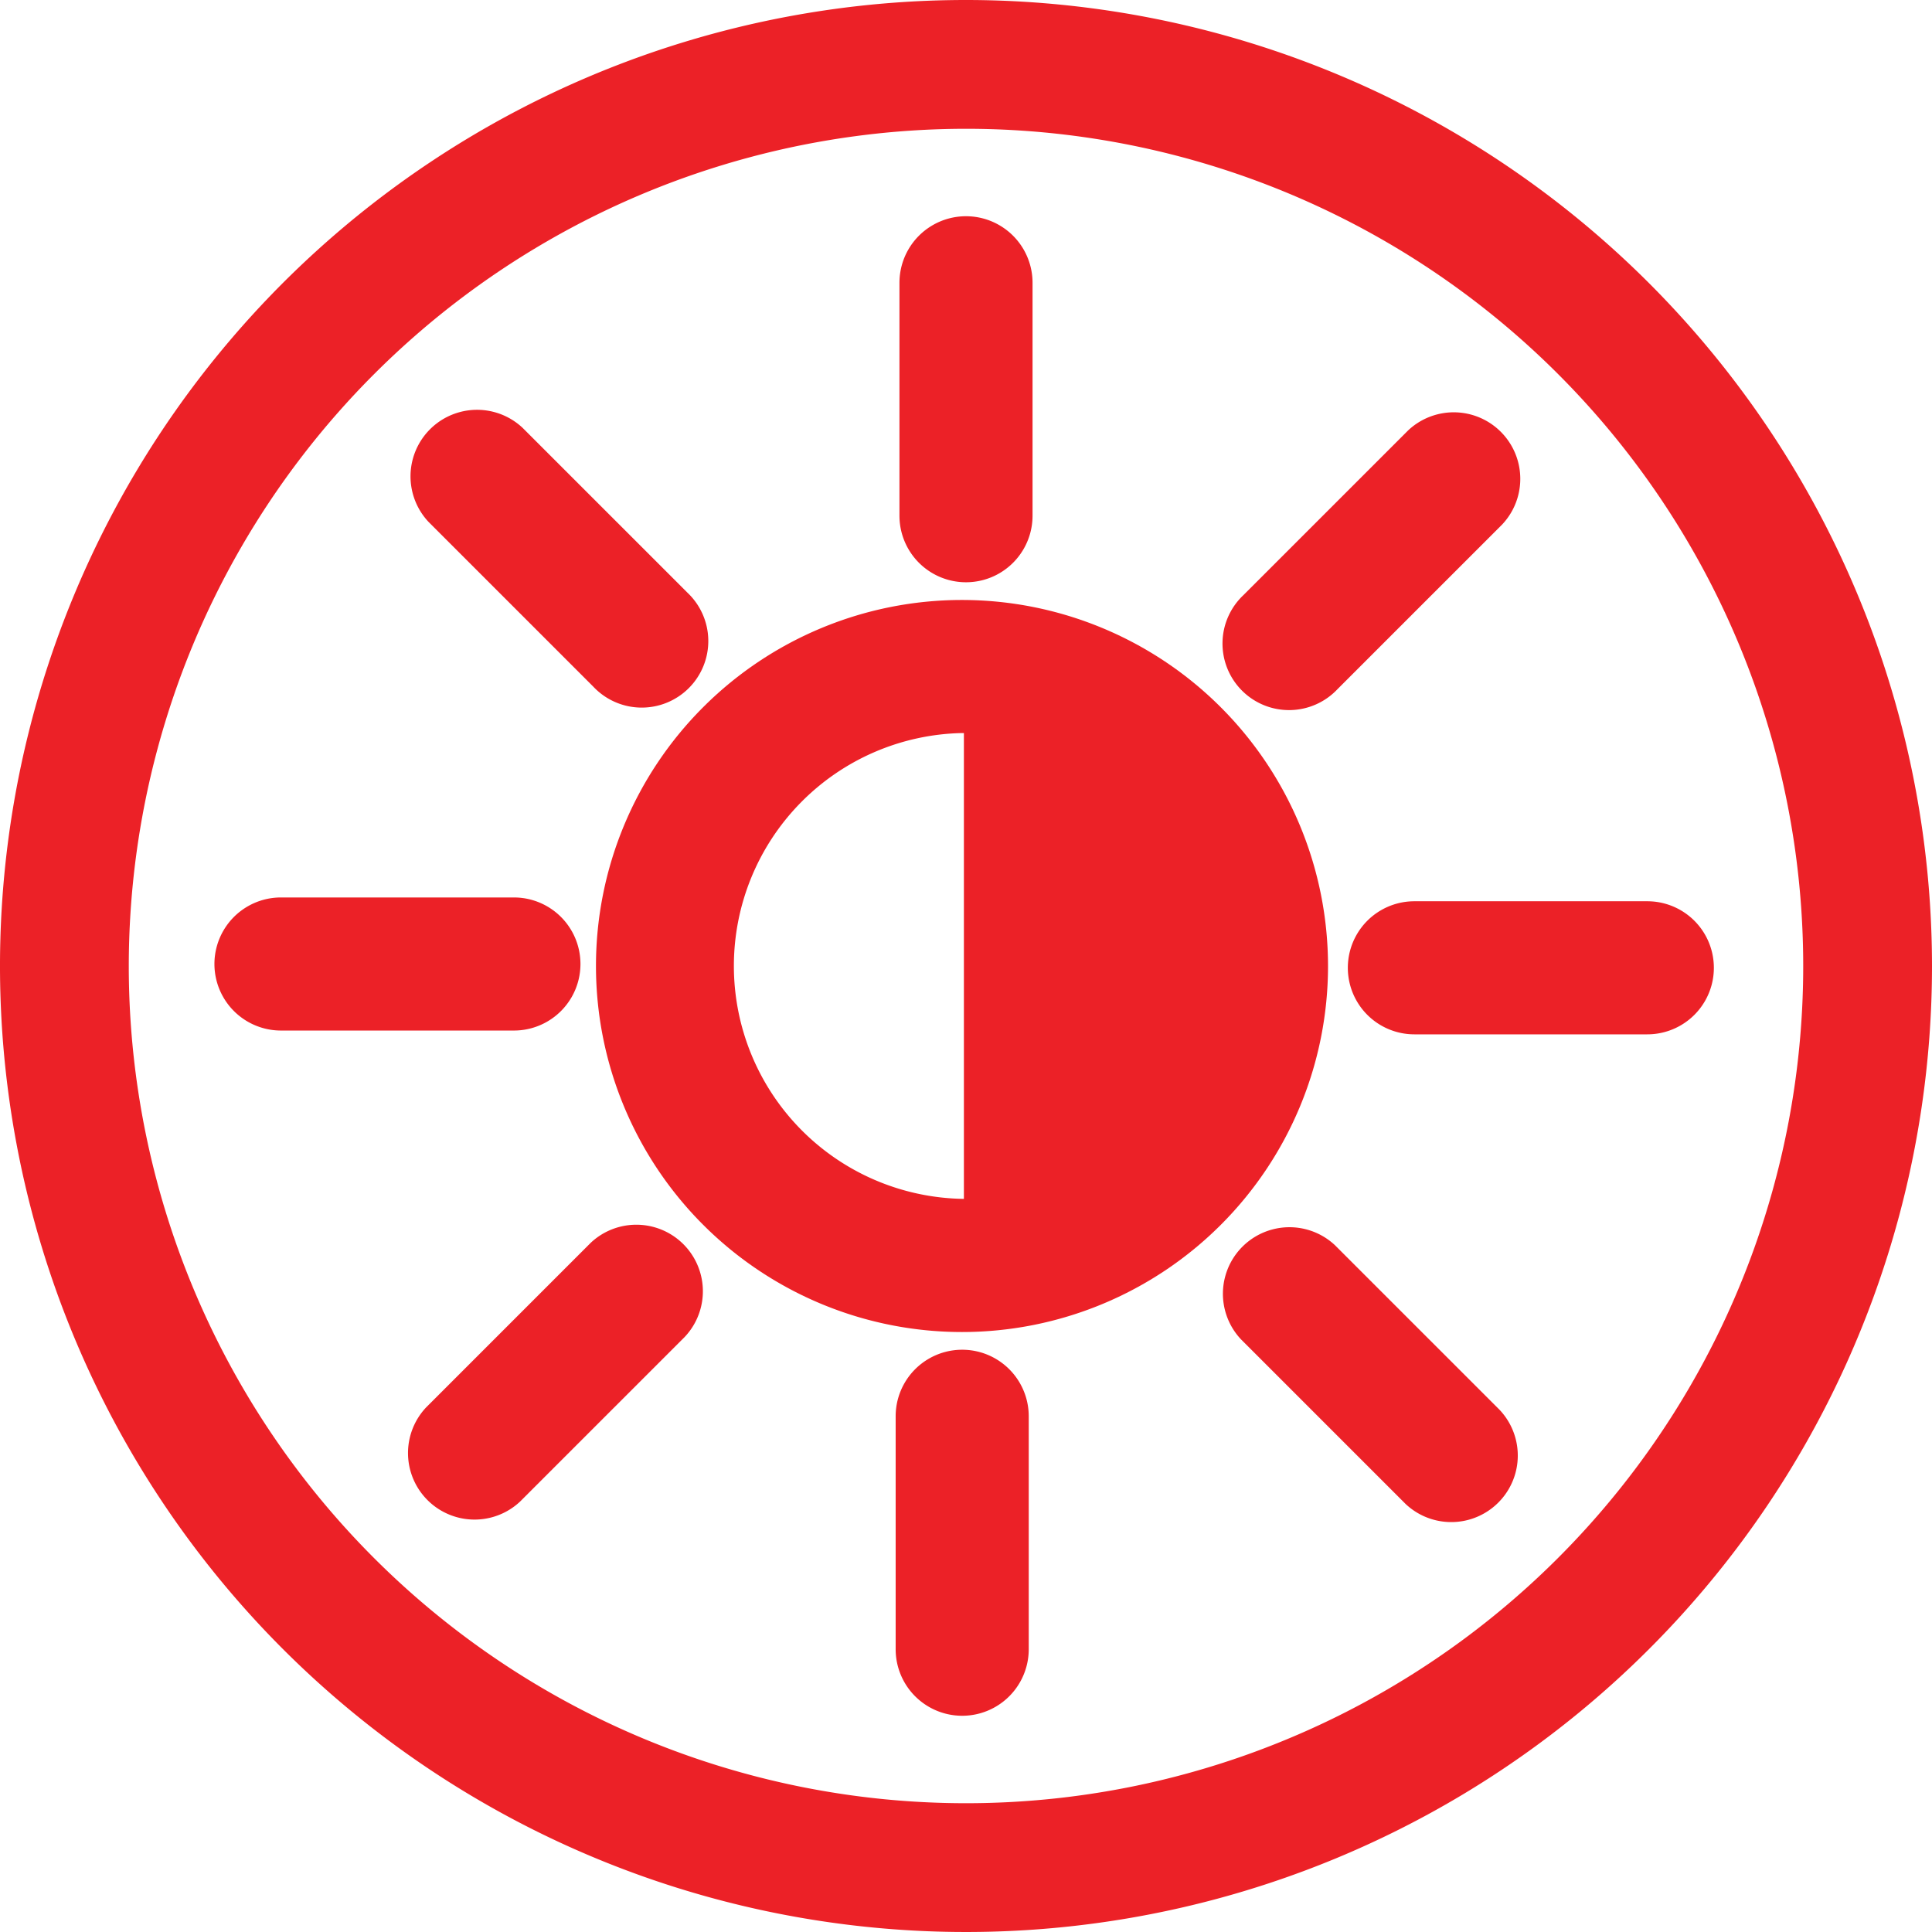 <svg xmlns="http://www.w3.org/2000/svg" width="19.308" height="19.308" viewBox="0 0 19.308 19.308">
  <g id="mode" transform="translate(-1.028 -1)">
    <path id="Path_25882" data-name="Path 25882" d="M10.682,1a9.654,9.654,0,1,0,9.654,9.654A9.658,9.658,0,0,0,10.682,1Zm0,1.287a8.367,8.367,0,1,1-8.367,8.367A8.371,8.371,0,0,1,10.682,2.287Z" transform="translate(0)" fill="#ec2127" fill-rule="evenodd"/>
    <path id="Path_25883" data-name="Path 25883" d="M14.123,10.5a3.658,3.658,0,1,0,3.658,3.658A3.66,3.66,0,0,0,14.123,10.5Zm.019,1.33h-.019a2.328,2.328,0,0,0,0,4.655h.019Z" transform="translate(-3.481 -3.504)" fill="#ec2127" fill-rule="evenodd"/>
    <path id="Path_25884" data-name="Path 25884" d="M15.028,4.915V7.243a.665.665,0,1,0,1.33,0V4.915a.665.665,0,0,0-1.33,0Z" transform="translate(-5.011 -1.089)" fill="#ec2127" fill-rule="evenodd"/>
    <path id="Path_25885" data-name="Path 25885" d="M21.987,7.613,20.341,9.259a.665.665,0,1,0,.94.94l1.646-1.646a.665.665,0,0,0-.94-.94Z" transform="translate(-6.886 -2.312)" fill="#ec2127" fill-rule="evenodd"/>
    <path id="Path_25886" data-name="Path 25886" d="M25.243,15.028H22.915a.665.665,0,0,0,0,1.33h2.328a.665.665,0,0,0,0-1.33Z" transform="translate(-7.752 -5.021)" fill="#ec2127" fill-rule="evenodd"/>
    <path id="Path_25887" data-name="Path 25887" d="M22.888,21.987l-1.646-1.646a.665.665,0,0,0-.94.94l1.646,1.646a.665.665,0,0,0,.94-.94Z" transform="translate(-6.872 -6.896)" fill="#ec2127" fill-rule="evenodd"/>
    <path id="Path_25888" data-name="Path 25888" d="M16.3,25.243V22.915a.665.665,0,1,0-1.33,0v2.328a.665.665,0,0,0,1.33,0Z" transform="translate(-4.991 -7.761)" fill="#ec2127" fill-rule="evenodd"/>
    <path id="Path_25889" data-name="Path 25889" d="M8.514,22.888l1.646-1.646a.665.665,0,0,0-.94-.94L7.574,21.948a.665.665,0,0,0,.94.94Z" transform="translate(-2.288 -6.882)" fill="#ec2127" fill-rule="evenodd"/>
    <path id="Path_25890" data-name="Path 25890" d="M4.915,16.3H7.243a.665.665,0,1,0,0-1.33H4.915a.665.665,0,1,0,0,1.33Z" transform="translate(-1.079 -5.001)" fill="#ec2127" fill-rule="evenodd"/>
    <path id="Path_25891" data-name="Path 25891" d="M7.613,8.514,9.259,10.16a.665.665,0,1,0,.94-.94L8.553,7.574a.665.665,0,0,0-.94.94Z" transform="translate(-2.302 -2.298)" fill="#ec2127" fill-rule="evenodd"/>
  </g>
</svg>
